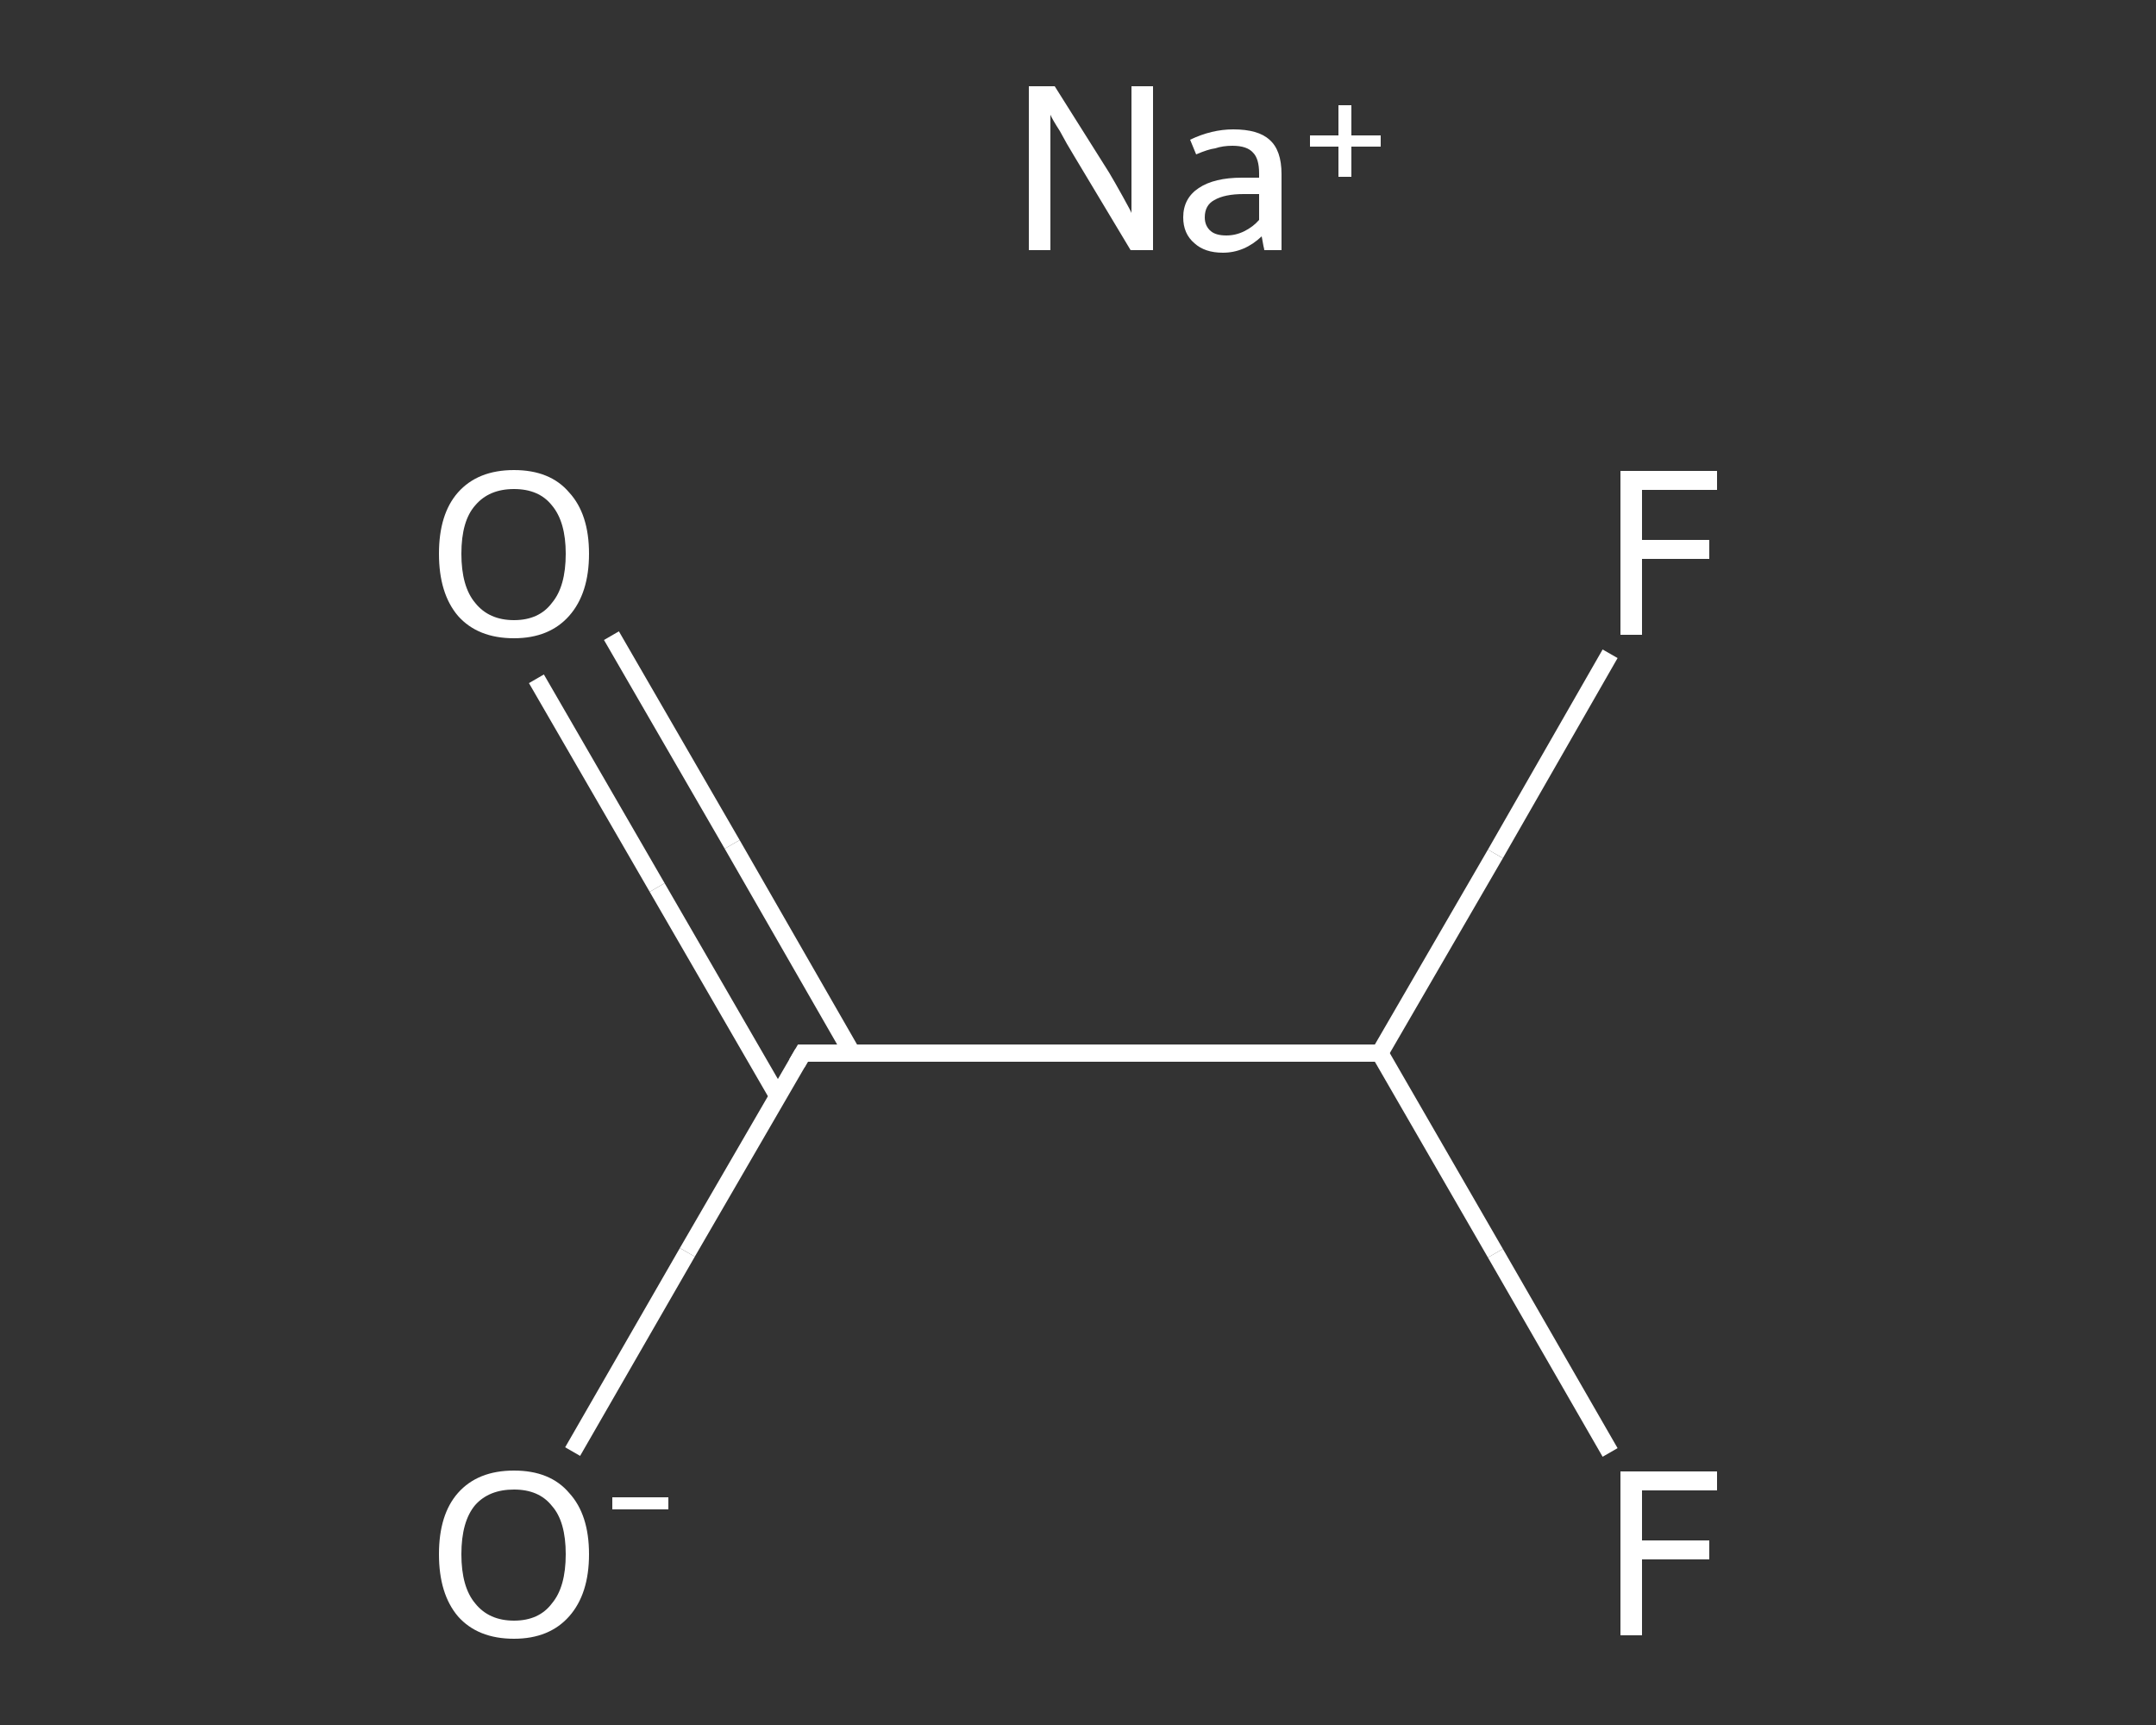 <?xml version='1.0' encoding='iso-8859-1'?>
<svg version='1.1' baseProfile='full'
              xmlns='http://www.w3.org/2000/svg'
                      xmlns:rdkit='http://www.rdkit.org/xml'
                      xmlns:xlink='http://www.w3.org/1999/xlink'
                  xml:space='preserve'
width='250px' height='200px' viewBox='0 0 250 200'>
<rect x="0" y="0" width="250" height="200" fill="#333333" stroke="none"/>
<!-- END OF HEADER -->
<rect style='opacity:1.0;fill:transparent;stroke:none' width='250.0' height='200.0' x='0.0' y='0.0'> </rect>
<path class='bond-0 atom-0 atom-1' d='M 70.9,73.7 L 84.9,97.9' style='fill:none;fill-rule:evenodd;stroke:#FFFFFF;stroke-width:2.0px;stroke-linecap:butt;stroke-linejoin:miter;stroke-opacity:1' />
<path class='bond-0 atom-0 atom-1' d='M 84.9,97.9 L 98.8,122.1' style='fill:none;fill-rule:evenodd;stroke:#FFFFFF;stroke-width:2.0px;stroke-linecap:butt;stroke-linejoin:miter;stroke-opacity:1' />
<path class='bond-0 atom-0 atom-1' d='M 62.2,78.7 L 76.2,102.9' style='fill:none;fill-rule:evenodd;stroke:#FFFFFF;stroke-width:2.0px;stroke-linecap:butt;stroke-linejoin:miter;stroke-opacity:1' />
<path class='bond-0 atom-0 atom-1' d='M 76.2,102.9 L 90.2,127.1' style='fill:none;fill-rule:evenodd;stroke:#FFFFFF;stroke-width:2.0px;stroke-linecap:butt;stroke-linejoin:miter;stroke-opacity:1' />
<path class='bond-1 atom-1 atom-2' d='M 93.1,122.1 L 79.7,145.2' style='fill:none;fill-rule:evenodd;stroke:#FFFFFF;stroke-width:2.0px;stroke-linecap:butt;stroke-linejoin:miter;stroke-opacity:1' />
<path class='bond-1 atom-1 atom-2' d='M 79.7,145.2 L 66.4,168.3' style='fill:none;fill-rule:evenodd;stroke:#FFFFFF;stroke-width:2.0px;stroke-linecap:butt;stroke-linejoin:miter;stroke-opacity:1' />
<path class='bond-2 atom-1 atom-3' d='M 93.1,122.1 L 160.0,122.1' style='fill:none;fill-rule:evenodd;stroke:#FFFFFF;stroke-width:2.0px;stroke-linecap:butt;stroke-linejoin:miter;stroke-opacity:1' />
<path class='bond-3 atom-3 atom-4' d='M 160.0,122.1 L 173.4,145.3' style='fill:none;fill-rule:evenodd;stroke:#FFFFFF;stroke-width:2.0px;stroke-linecap:butt;stroke-linejoin:miter;stroke-opacity:1' />
<path class='bond-3 atom-3 atom-4' d='M 173.4,145.3 L 186.7,168.4' style='fill:none;fill-rule:evenodd;stroke:#FFFFFF;stroke-width:2.0px;stroke-linecap:butt;stroke-linejoin:miter;stroke-opacity:1' />
<path class='bond-4 atom-3 atom-5' d='M 160.0,122.1 L 173.4,99.0' style='fill:none;fill-rule:evenodd;stroke:#FFFFFF;stroke-width:2.0px;stroke-linecap:butt;stroke-linejoin:miter;stroke-opacity:1' />
<path class='bond-4 atom-3 atom-5' d='M 173.4,99.0 L 186.7,75.8' style='fill:none;fill-rule:evenodd;stroke:#FFFFFF;stroke-width:2.0px;stroke-linecap:butt;stroke-linejoin:miter;stroke-opacity:1' />
<path d='M 92.4,123.3 L 93.1,122.1 L 96.4,122.1' style='fill:none;stroke:#FFFFFF;stroke-width:2.0px;stroke-linecap:butt;stroke-linejoin:miter;stroke-opacity:1;' />
<path class='atom-0' d='M 50.9 64.2
Q 50.9 59.6, 53.1 57.1
Q 55.4 54.5, 59.6 54.5
Q 63.8 54.5, 66.0 57.1
Q 68.3 59.6, 68.3 64.2
Q 68.3 68.8, 66.0 71.4
Q 63.7 74.0, 59.6 74.0
Q 55.4 74.0, 53.1 71.4
Q 50.9 68.8, 50.9 64.2
M 59.6 71.9
Q 62.5 71.9, 64.0 69.9
Q 65.6 68.0, 65.6 64.2
Q 65.6 60.5, 64.0 58.6
Q 62.5 56.7, 59.6 56.7
Q 56.7 56.7, 55.1 58.6
Q 53.5 60.4, 53.5 64.2
Q 53.5 68.0, 55.1 69.9
Q 56.7 71.9, 59.6 71.9
' fill='#FFFFFF'/>
<path class='atom-2' d='M 50.9 180.2
Q 50.9 175.6, 53.1 173.1
Q 55.4 170.5, 59.6 170.5
Q 63.8 170.5, 66.0 173.1
Q 68.3 175.6, 68.3 180.2
Q 68.3 184.8, 66.0 187.4
Q 63.7 190.0, 59.6 190.0
Q 55.4 190.0, 53.1 187.4
Q 50.9 184.8, 50.9 180.2
M 59.6 187.9
Q 62.5 187.9, 64.0 185.9
Q 65.6 184.0, 65.6 180.2
Q 65.6 176.4, 64.0 174.6
Q 62.5 172.7, 59.6 172.7
Q 56.7 172.7, 55.1 174.5
Q 53.5 176.4, 53.5 180.2
Q 53.5 184.0, 55.1 185.9
Q 56.7 187.9, 59.6 187.9
' fill='#FFFFFF'/>
<path class='atom-2' d='M 71.0 173.6
L 77.5 173.6
L 77.5 175.0
L 71.0 175.0
L 71.0 173.6
' fill='#FFFFFF'/>
<path class='atom-4' d='M 187.9 170.6
L 199.1 170.6
L 199.1 172.8
L 190.4 172.8
L 190.4 178.6
L 198.2 178.6
L 198.2 180.8
L 190.4 180.8
L 190.4 189.6
L 187.9 189.6
L 187.9 170.6
' fill='#FFFFFF'/>
<path class='atom-5' d='M 187.9 54.6
L 199.1 54.6
L 199.1 56.8
L 190.4 56.8
L 190.4 62.6
L 198.2 62.6
L 198.2 64.8
L 190.4 64.8
L 190.4 73.6
L 187.9 73.6
L 187.9 54.6
' fill='#FFFFFF'/>
<path class='atom-6' d='M 122.3 10.0
L 128.6 20.0
Q 129.2 21.0, 130.2 22.8
Q 131.2 24.6, 131.2 24.7
L 131.2 10.0
L 133.7 10.0
L 133.7 29.0
L 131.1 29.0
L 124.5 18.0
Q 123.7 16.7, 122.9 15.2
Q 122.0 13.8, 121.8 13.3
L 121.8 29.0
L 119.3 29.0
L 119.3 10.0
L 122.3 10.0
' fill='#FFFFFF'/>
<path class='atom-6' d='M 137.2 25.2
Q 137.2 23.0, 139.0 21.8
Q 140.8 20.6, 144.0 20.6
L 146.0 20.6
L 146.0 20.1
Q 146.0 18.4, 145.3 17.7
Q 144.6 16.9, 142.9 16.9
Q 141.8 16.9, 140.9 17.2
Q 140.1 17.3, 138.7 17.9
L 138.0 16.2
Q 140.5 15.0, 143.0 15.0
Q 145.9 15.0, 147.2 16.2
Q 148.6 17.4, 148.6 20.2
L 148.6 29.0
L 146.6 29.0
Q 146.6 28.9, 146.5 28.5
Q 146.4 28.0, 146.3 27.4
Q 144.3 29.3, 141.8 29.3
Q 139.7 29.3, 138.5 28.2
Q 137.2 27.1, 137.2 25.2
M 139.7 25.2
Q 139.7 26.2, 140.4 26.8
Q 141.0 27.3, 142.2 27.3
Q 143.3 27.3, 144.3 26.8
Q 145.3 26.3, 146.0 25.5
L 146.0 22.5
L 144.2 22.5
Q 142.0 22.5, 140.8 23.2
Q 139.7 23.8, 139.7 25.2
' fill='#FFFFFF'/>
<path class='atom-6' d='M 151.9 15.7
L 155.2 15.7
L 155.2 12.2
L 156.7 12.2
L 156.7 15.7
L 160.1 15.7
L 160.1 17.0
L 156.7 17.0
L 156.7 20.5
L 155.2 20.5
L 155.2 17.0
L 151.9 17.0
L 151.9 15.7
' fill='#FFFFFF'/>
</svg>
